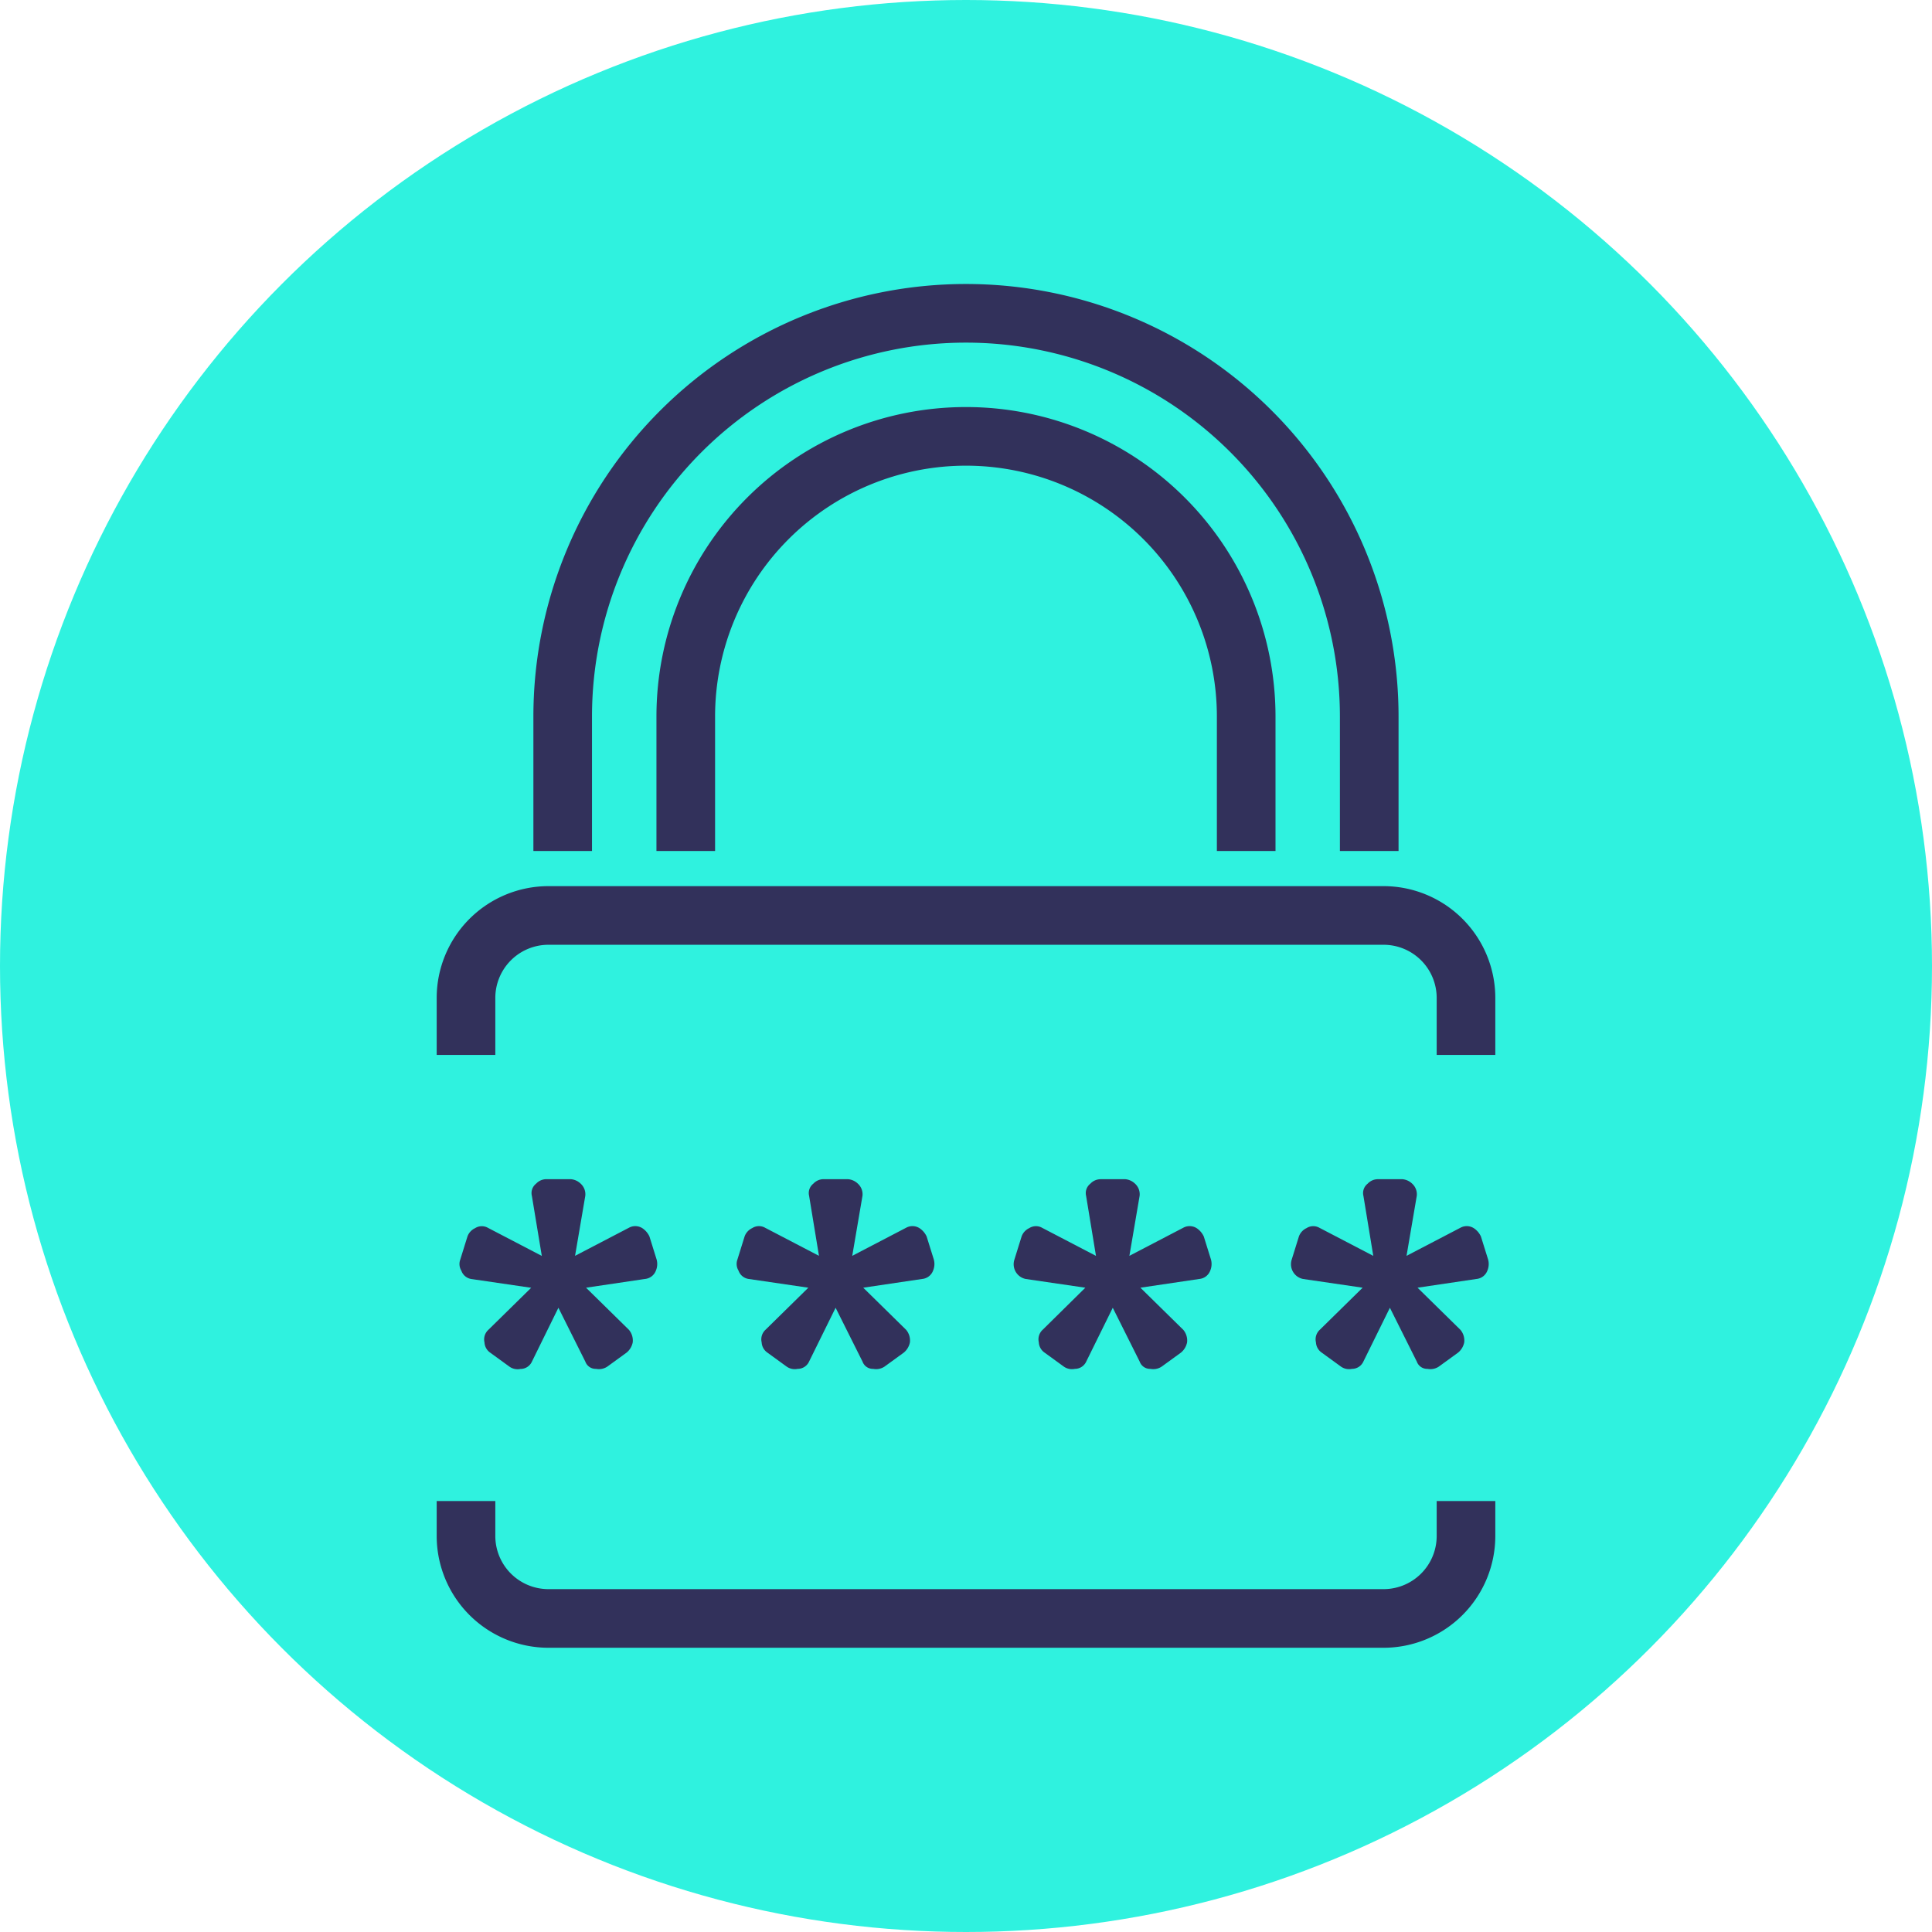 <svg xmlns="http://www.w3.org/2000/svg" width="170" height="170" viewBox="0 0 170 170">
  <g id="icon-cybersecurity" transform="translate(-1012 -151)">
    <circle id="Ellipse_2" data-name="Ellipse 2" cx="85" cy="85" r="85" transform="translate(1012 151)" fill="#2ff2df"/>
    <g id="icon-cybersecurity-2" data-name="icon-cybersecurity" transform="translate(1027 169.99)">
      <path id="Path_1" data-name="Path 1" d="M106.744,126H33.256a9.843,9.843,0,0,1-9.831-9.832v-3.081h5.159v3.081a4.677,4.677,0,0,0,4.672,4.673h73.488a4.677,4.677,0,0,0,4.672-4.673v-3.081h5.159v3.081A9.843,9.843,0,0,1,106.744,126Z" fill="#32315b"/>
      <path id="Path_2" data-name="Path 2" d="M116.575,73.836h-5.159V68.814a4.677,4.677,0,0,0-4.672-4.672H33.256a4.677,4.677,0,0,0-4.672,4.672v5.022H23.425V68.814a9.842,9.842,0,0,1,9.831-9.831h73.488a9.842,9.842,0,0,1,9.831,9.831Z" fill="#32315b"/>
      <path id="Path_3" data-name="Path 3" d="M108.061,55.89H102.9V44.063a32.9,32.9,0,0,0-65.809,0V55.89H31.934V44.063a38.063,38.063,0,0,1,76.127,0Z" fill="#32315b"/>
      <path id="Path_4" data-name="Path 4" d="M97.234,55.89H92.075V44.063a22.077,22.077,0,1,0-44.154,0V55.89H42.762V44.063a27.236,27.236,0,1,1,54.472,0Z" fill="#32315b"/>
      <path id="Path_5" data-name="Path 5" d="M35.2,84.767a1.412,1.412,0,0,1,.9.4,1.258,1.258,0,0,1,.4,1.069l-.9,5.277,4.743-2.472a1.16,1.16,0,0,1,1.169.033,1.771,1.771,0,0,1,.634.735l.634,2.037a1.494,1.494,0,0,1-.067.968,1.141,1.141,0,0,1-.969.735l-5.177.768,3.774,3.707a1.461,1.461,0,0,1,.334,1.1,1.561,1.561,0,0,1-.534.9l-1.7,1.235a1.339,1.339,0,0,1-1,.2.964.964,0,0,1-.935-.635l-2.371-4.742L31.8,100.831a1.1,1.1,0,0,1-1,.635,1.243,1.243,0,0,1-.969-.2l-1.7-1.235a1.17,1.17,0,0,1-.5-.9,1.14,1.14,0,0,1,.334-1.1l3.774-3.707-5.243-.768a1.11,1.11,0,0,1-.9-.735,1.126,1.126,0,0,1-.1-.968l.634-2.037a1.289,1.289,0,0,1,.668-.735,1.1,1.1,0,0,1,1.135-.033l4.742,2.472L31.8,86.237a1.042,1.042,0,0,1,.368-1.069,1.245,1.245,0,0,1,.9-.4Z" fill="#32315b"/>
      <path id="Path_6" data-name="Path 6" d="M59.59,84.767a1.412,1.412,0,0,1,.9.4,1.258,1.258,0,0,1,.4,1.069l-.9,5.277,4.743-2.472a1.16,1.16,0,0,1,1.169.033,1.771,1.771,0,0,1,.634.735l.635,2.037a1.5,1.5,0,0,1-.067.968,1.141,1.141,0,0,1-.969.735l-5.177.768,3.774,3.707a1.461,1.461,0,0,1,.334,1.1,1.561,1.561,0,0,1-.534.9l-1.7,1.235a1.339,1.339,0,0,1-1,.2.964.964,0,0,1-.935-.635l-2.371-4.742-2.338,4.742a1.1,1.1,0,0,1-1,.635,1.243,1.243,0,0,1-.969-.2l-1.7-1.235a1.17,1.17,0,0,1-.5-.9,1.14,1.14,0,0,1,.334-1.1l3.774-3.707-5.243-.768a1.109,1.109,0,0,1-.9-.735,1.125,1.125,0,0,1-.1-.968l.634-2.037a1.29,1.29,0,0,1,.668-.735,1.1,1.1,0,0,1,1.135-.033l4.742,2.472-.868-5.277a1.043,1.043,0,0,1,.368-1.069,1.244,1.244,0,0,1,.9-.4Z" fill="#32315b"/>
      <path id="Path_7" data-name="Path 7" d="M83.977,84.767a1.413,1.413,0,0,1,.9.4,1.258,1.258,0,0,1,.4,1.069l-.9,5.277,4.743-2.472a1.16,1.16,0,0,1,1.169.033,1.766,1.766,0,0,1,.634.735l.635,2.037a1.493,1.493,0,0,1-.067.968,1.141,1.141,0,0,1-.968.735l-5.177.768,3.774,3.707a1.462,1.462,0,0,1,.334,1.1,1.562,1.562,0,0,1-.534.9l-1.7,1.235a1.339,1.339,0,0,1-1,.2.964.964,0,0,1-.935-.635l-2.371-4.742-2.338,4.742a1.1,1.1,0,0,1-1,.635,1.243,1.243,0,0,1-.969-.2l-1.7-1.235a1.17,1.17,0,0,1-.5-.9,1.139,1.139,0,0,1,.334-1.1L80.5,94.318l-5.243-.768a1.324,1.324,0,0,1-1-1.7l.634-2.037a1.289,1.289,0,0,1,.668-.735,1.1,1.1,0,0,1,1.136-.033l4.742,2.472-.868-5.277a1.043,1.043,0,0,1,.367-1.069,1.244,1.244,0,0,1,.9-.4Z" fill="#32315b"/>
      <path id="Path_8" data-name="Path 8" d="M108.364,84.767a1.415,1.415,0,0,1,.9.4,1.259,1.259,0,0,1,.4,1.069l-.9,5.277,4.742-2.472a1.16,1.16,0,0,1,1.169.033,1.76,1.76,0,0,1,.634.735l.635,2.037a1.492,1.492,0,0,1-.067.968,1.14,1.14,0,0,1-.968.735l-5.177.768,3.774,3.707a1.463,1.463,0,0,1,.334,1.1,1.562,1.562,0,0,1-.534.9l-1.7,1.235a1.34,1.34,0,0,1-1,.2.965.965,0,0,1-.936-.635l-2.371-4.742-2.337,4.742a1.1,1.1,0,0,1-1,.635,1.245,1.245,0,0,1-.969-.2l-1.7-1.235a1.166,1.166,0,0,1-.5-.9,1.136,1.136,0,0,1,.334-1.1l3.774-3.707-5.243-.768a1.324,1.324,0,0,1-1-1.7l.634-2.037a1.289,1.289,0,0,1,.668-.735,1.1,1.1,0,0,1,1.135-.033l4.742,2.472-.867-5.277a1.042,1.042,0,0,1,.367-1.069,1.242,1.242,0,0,1,.9-.4Z" fill="#32315b"/>
    </g>
  </g>
</svg>
